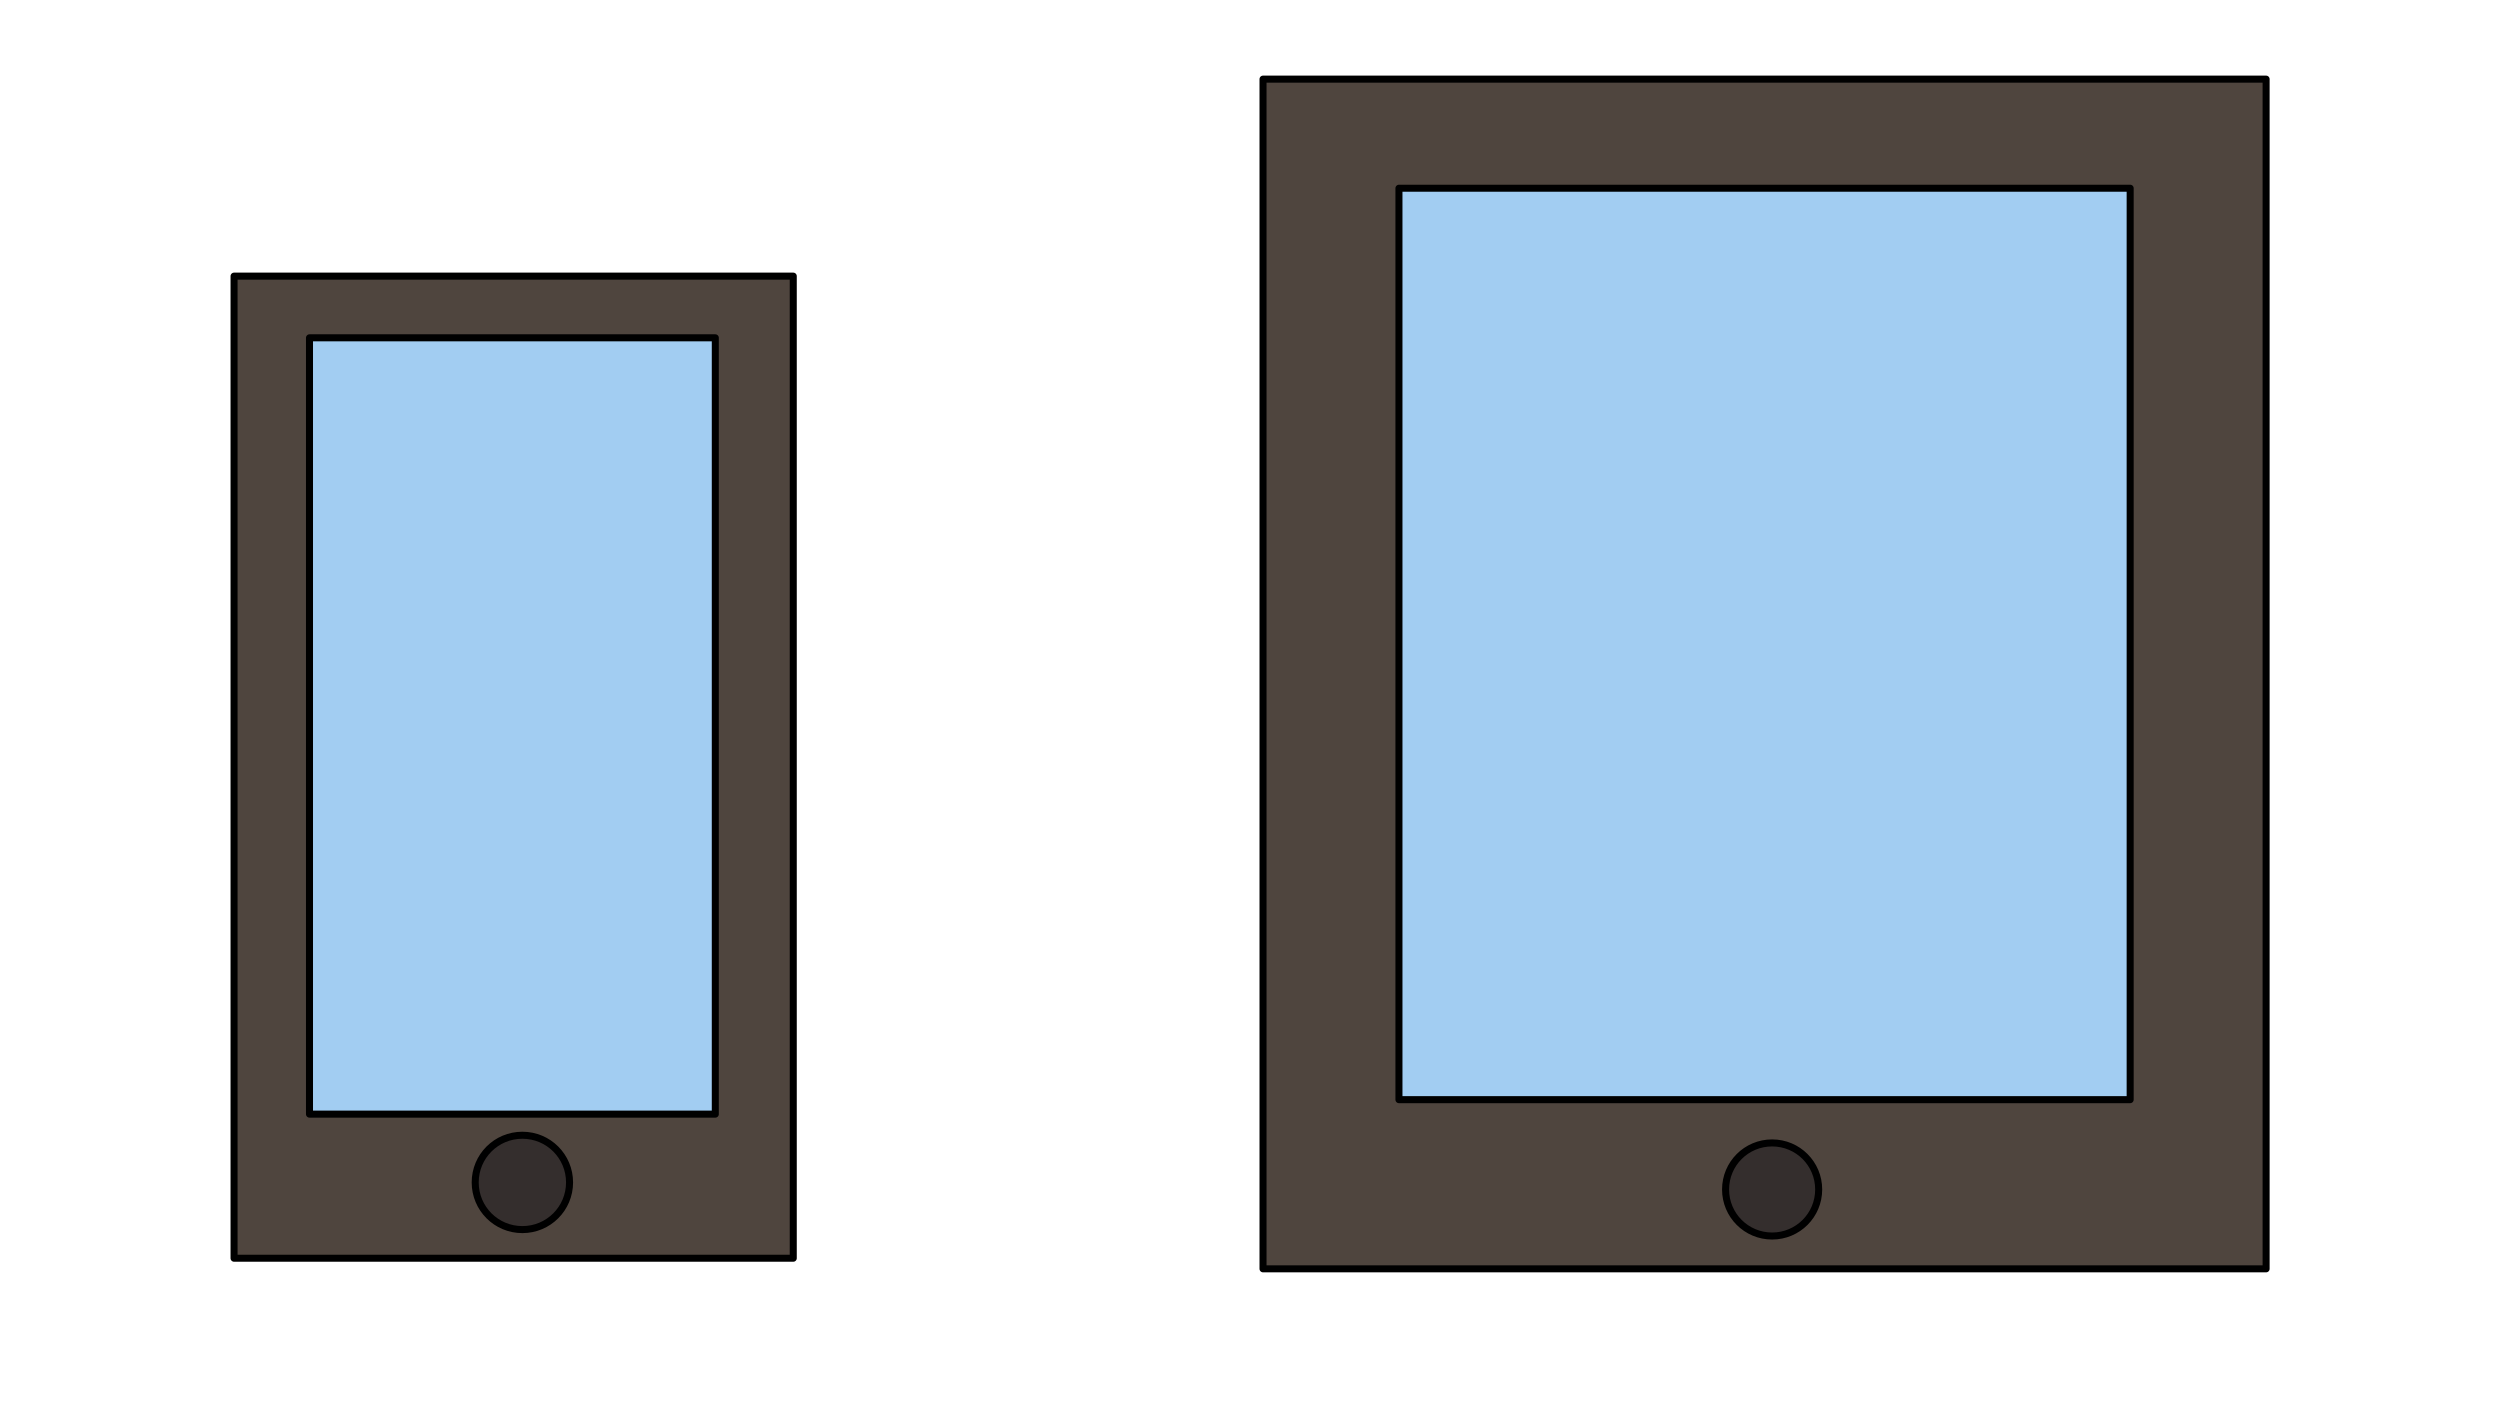 <?xml version="1.0" encoding="utf-8"?>
<!-- Generator: Moho 12.4 build 22203 -->
<!DOCTYPE svg PUBLIC "-//W3C//DTD SVG 1.1//EN" "http://www.w3.org/Graphics/SVG/1.1/DTD/svg11.dtd">
<svg version="1.1" id="Frame_0" xmlns="http://www.w3.org/2000/svg" xmlns:xlink="http://www.w3.org/1999/xlink" width="711px" height="400px">
<path fill="#4f453e" fill-rule="evenodd" stroke="#000000" stroke-width="2" stroke-linecap="round" stroke-linejoin="round" d="M 66.566 78.533 C 66.582 78.533 225.586 78.533 225.602 78.533 C 225.602 78.561 225.602 357.813 225.602 357.841 C 225.586 357.841 66.582 357.841 66.566 357.841 C 66.566 357.813 66.566 78.561 66.566 78.533 Z"/>
<path fill="#a2cdf2" fill-rule="evenodd" stroke="#000000" stroke-width="2" stroke-linecap="round" stroke-linejoin="round" d="M 88.020 96.074 C 88.031 96.074 203.420 96.074 203.432 96.074 C 203.432 96.096 203.432 316.840 203.432 316.862 C 203.420 316.862 88.031 316.862 88.020 316.862 C 88.020 316.840 88.020 96.096 88.020 96.074 Z"/>
<path fill="#342e2d" fill-rule="evenodd" stroke="#000000" stroke-width="2" stroke-linecap="round" stroke-linejoin="round" d="M 148.564 322.862 C 155.991 322.862 161.983 328.853 161.983 336.280 C 161.983 343.708 155.991 349.699 148.564 349.699 C 141.137 349.699 135.146 343.707 135.146 336.280 C 135.146 328.853 141.137 322.862 148.564 322.862 Z"/>
<path fill="#4f453e" fill-rule="evenodd" stroke="#000000" stroke-width="2" stroke-linecap="round" stroke-linejoin="round" d="M 359.204 22.504 C 359.233 22.504 644.454 22.504 644.482 22.504 C 644.482 22.537 644.482 360.821 644.482 360.854 C 644.454 360.854 359.233 360.854 359.204 360.854 C 359.204 360.821 359.204 22.537 359.204 22.504 Z"/>
<path fill="#a2cdf2" fill-rule="evenodd" stroke="#000000" stroke-width="2" stroke-linecap="round" stroke-linejoin="round" d="M 397.861 53.532 C 397.882 53.532 605.797 53.532 605.817 53.532 C 605.817 53.558 605.817 312.718 605.817 312.744 C 605.797 312.744 397.882 312.744 397.861 312.744 C 397.861 312.718 397.861 53.558 397.861 53.532 Z"/>
<path fill="#342e2d" fill-rule="evenodd" stroke="#000000" stroke-width="2" stroke-linecap="round" stroke-linejoin="round" d="M 503.992 325.047 C 511.320 325.047 517.232 330.958 517.232 338.286 C 517.232 345.615 511.321 351.526 503.992 351.526 C 496.664 351.526 490.752 345.615 490.752 338.286 C 490.753 330.958 496.664 325.047 503.992 325.047 Z"/>
</svg>
